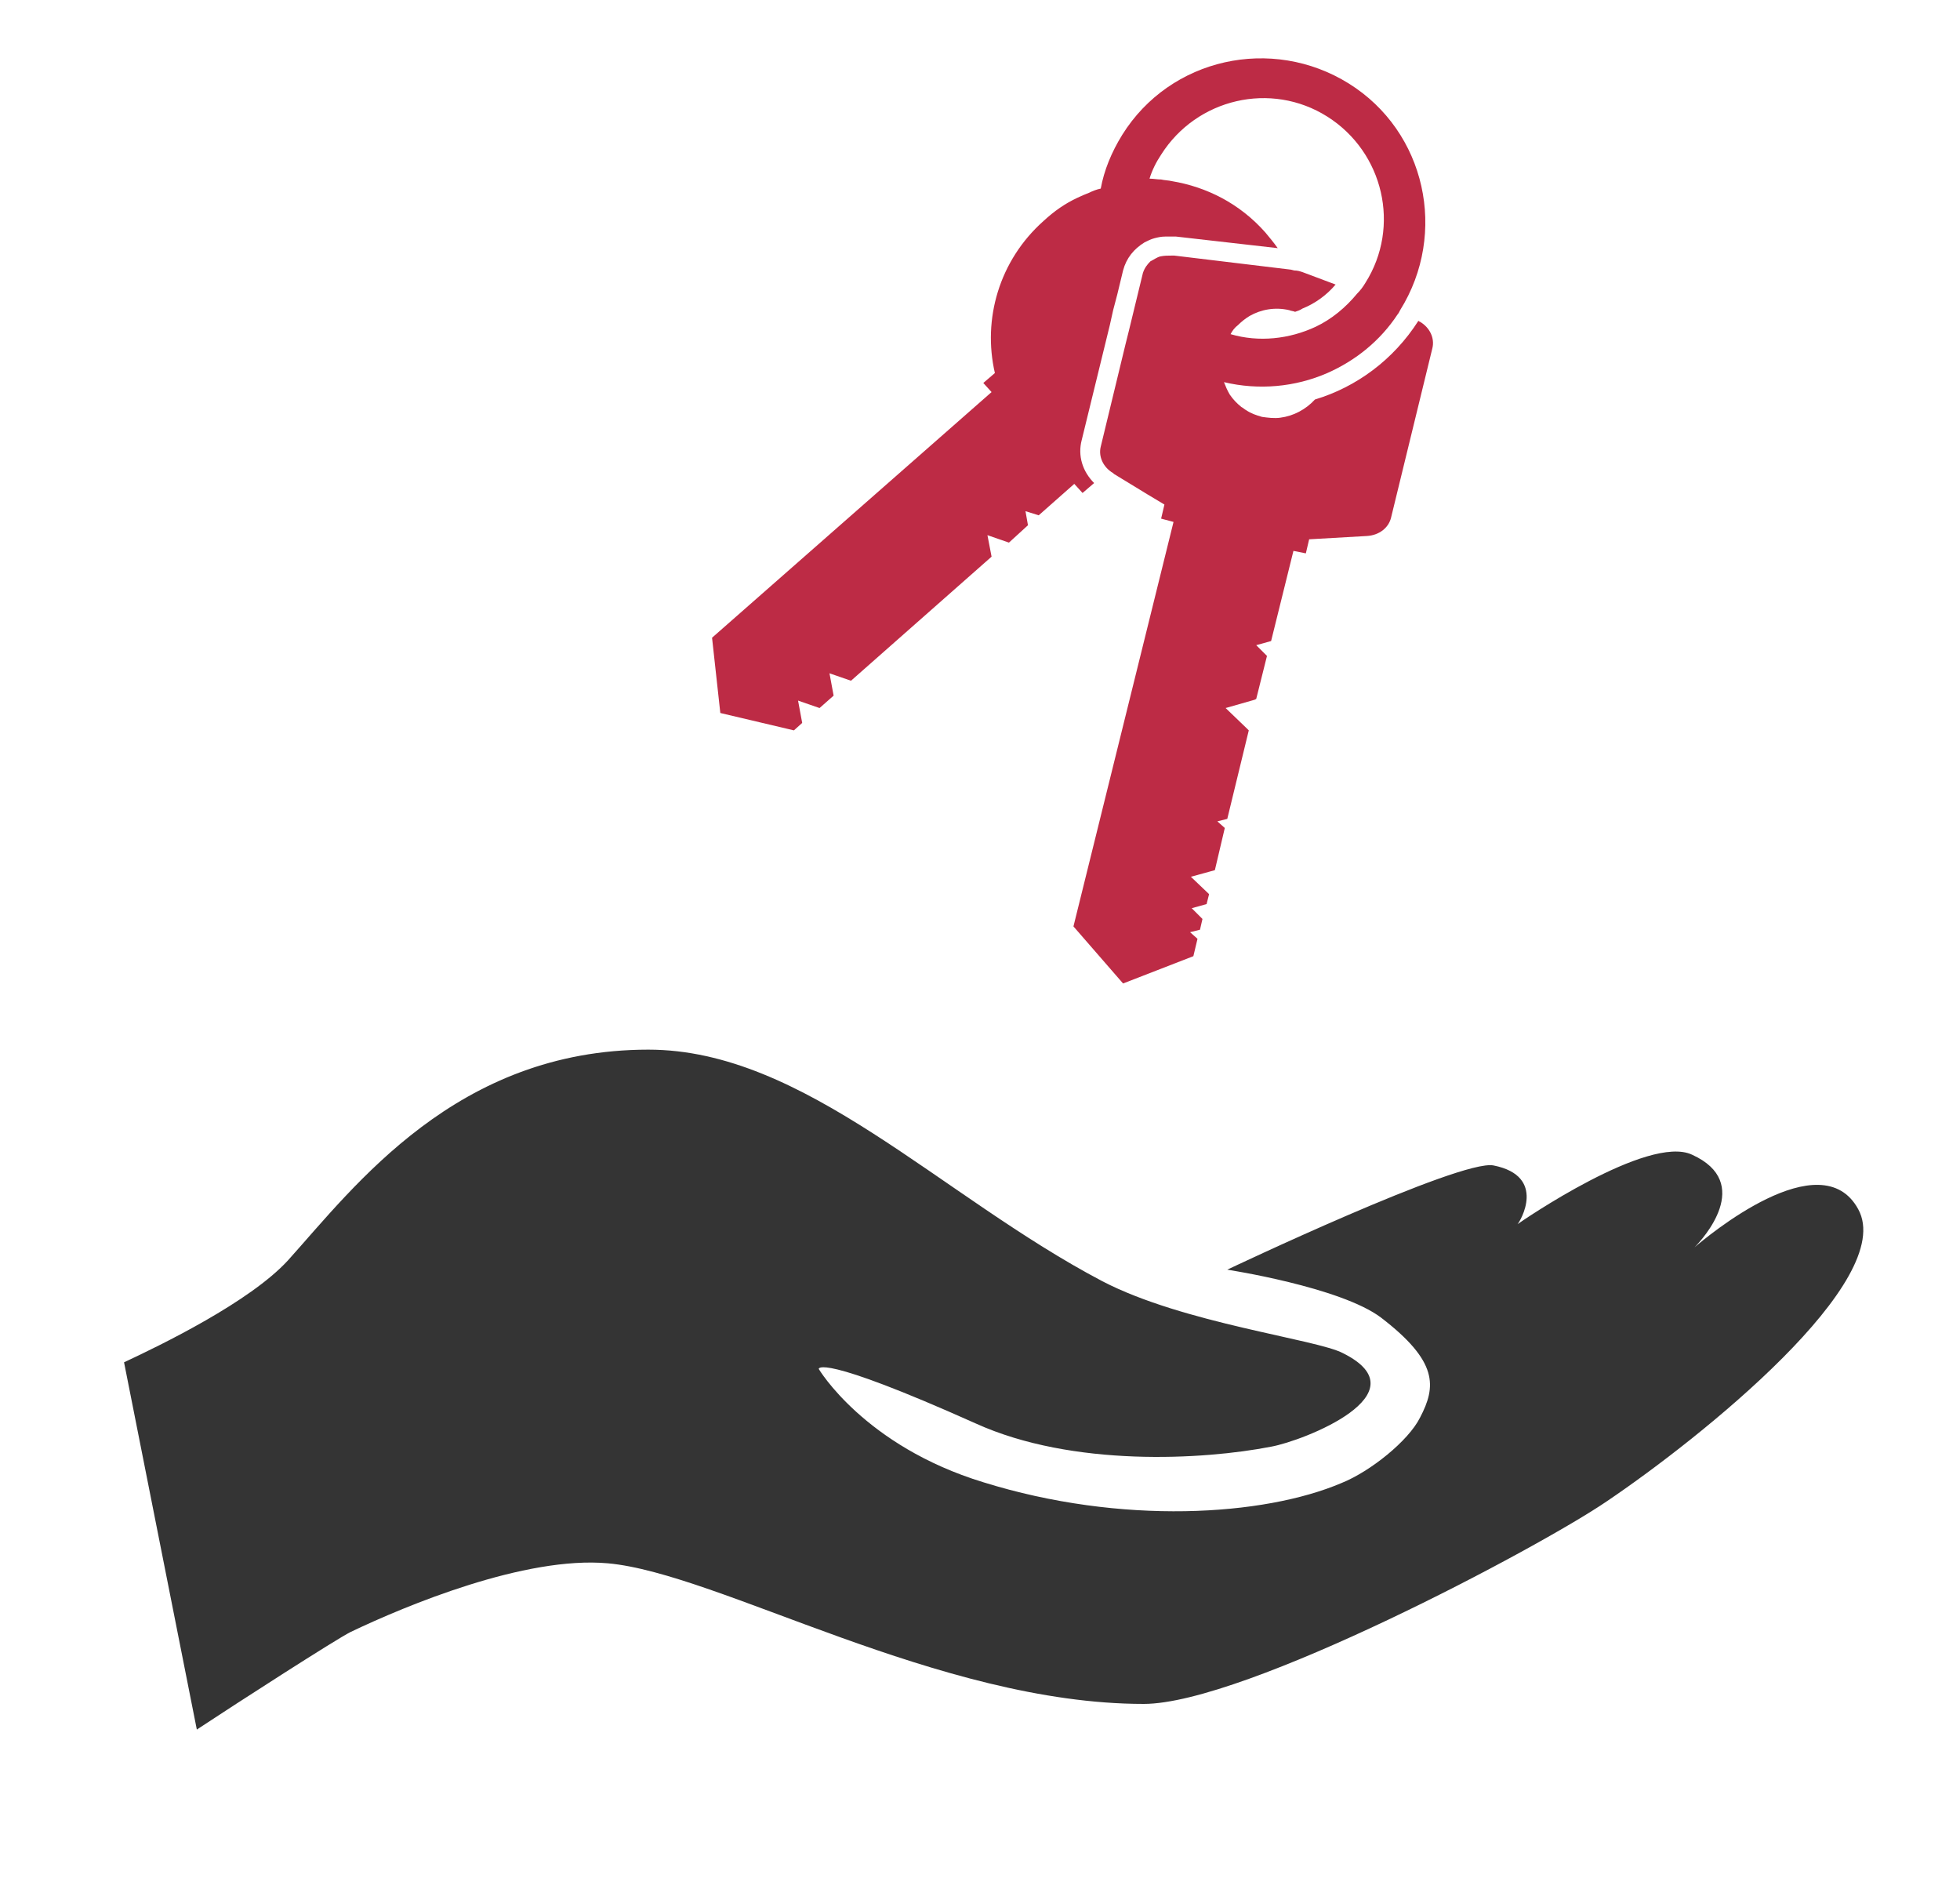 <?xml version="1.0" encoding="utf-8"?>
<!-- Generator: Adobe Illustrator 27.9.0, SVG Export Plug-In . SVG Version: 6.00 Build 0)  -->
<svg version="1.1" id="Livello_1" xmlns="http://www.w3.org/2000/svg" xmlns:xlink="http://www.w3.org/1999/xlink" x="0px" y="0px"
	 viewBox="0 0 237 227" style="enable-background:new 0 0 237 227;" xml:space="preserve">
<style type="text/css">
	.st0{fill:#BD2B45;}
	.st1{fill:#343434;}
</style>
<path class="st0" d="M144.8,113.5l-0.9-0.8l1.2-0.3l0.3-1.3l-1.3-1.3l1.8-0.5l0.3-1.2L144,106l2.9-0.8l1.2-5.1l-0.9-0.8l1.2-0.3
	l2.6-10.7l-0.2-0.2l-2.6-2.5l3.5-1l0.2-0.1l1.3-5.2l-1.3-1.3l1.8-0.5l2.7-10.9l1.5,0.3l0.4-1.7l7-0.4c1.5-0.1,2.6-1,2.9-2.2l5-20.5
	c0.3-1.2-0.3-2.5-1.5-3.2c-0.1,0-0.1-0.1-0.2-0.1c-3,4.7-7.5,8-12.5,9.5c-1.1,1.2-2.6,2-4.2,2.2c-0.7,0.1-1.5,0-2.2-0.1
	c-0.7-0.2-1.3-0.4-1.9-0.8c-0.2-0.1-0.4-0.3-0.6-0.4c-0.5-0.4-1-0.9-1.4-1.5c-0.3-0.5-0.5-1-0.7-1.5c4.2,1,8.6,0.6,12.5-1.1
	c3.4-1.5,6.4-3.9,8.5-7.1c0.1-0.1,0.2-0.3,0.3-0.5c5.8-9.3,3.1-21.6-6.2-27.4c-9.3-5.8-21.6-3.1-27.4,6.2c-1.3,2.1-2.2,4.3-2.6,6.5
	c-0.5,0.1-1,0.3-1.4,0.5c-0.5,0.2-1,0.4-1.4,0.6c-1.5,0.7-2.8,1.6-4.1,2.8c-5.4,4.8-7.4,11.9-5.9,18.4c0,0,0,0,0,0l-1.4,1.2l1,1.1
	L86.1,77.1l1,9.1l8.9,2.1l1-0.9l-0.5-2.7l2.6,0.9l1.7-1.5l-0.5-2.7l2.6,0.9l17-15l-0.5-2.6l2.6,0.9l2.3-2.1l-0.3-1.7l1.6,0.5
	l4.3-3.8l1,1.1l1.4-1.2l0,0c-1.4-1.4-2-3.3-1.5-5.2l3.4-13.9l0,0l0.4-1.8l0.5-1.9l0,0l0.7-2.9c0.4-1.5,1.3-2.6,2.6-3.4
	c0.4-0.2,0.8-0.4,1.2-0.5c0.4-0.1,0.8-0.2,1.3-0.2c0.4,0,0.9,0,1.3,0l12.3,1.4c-0.5-0.7-1-1.3-1.5-1.9c-3.1-3.5-7.1-5.5-11.3-6.2
	c-0.4-0.1-0.9-0.1-1.3-0.2c-0.5,0-0.9-0.1-1.4-0.1c0.3-1,0.8-2,1.4-2.9c4.3-6.8,13.3-8.9,20.1-4.6c6.8,4.3,8.9,13.3,4.6,20.1
	c-0.3,0.5-0.6,0.9-1,1.3c-1.4,1.7-3.1,3.1-5,4c-3.2,1.5-6.9,1.9-10.3,0.9c0.2-0.4,0.5-0.8,0.9-1.1c0.4-0.4,0.9-0.8,1.4-1.1
	c1.4-0.8,3.1-1.1,4.8-0.7c0.2,0.1,0.5,0.1,0.7,0.2c0.3-0.1,0.6-0.2,0.9-0.4c1.5-0.6,2.9-1.6,4-2.9l-4-1.5c-0.3-0.1-0.6-0.2-1-0.2
	l-0.4-0.1l-14.1-1.7c-0.1,0-0.2,0-0.3,0c-0.5,0-0.9,0-1.4,0.1c-0.4,0.1-0.8,0.4-1.2,0.6c-0.4,0.4-0.7,0.8-0.9,1.4l-1.7,7l-0.4,1.6
	L133.1,54c-0.3,1.2,0.3,2.5,1.5,3.2l0.1,0.1l4.1,2.5l2,1.2l0,0l-0.4,1.7l1.5,0.4L129.8,112l6,6.9l8.5-3.3L144.8,113.5"/>
<path class="st1" d="M194.3,181.5c-8.2,5.6-43.8,24.5-56,24.5c-24.8,0-51.4-15.8-64.8-17c-10-0.9-24.4,5.1-31.1,8.3
	c-1.8,0.9-13.6,8.5-18.6,11.8L15,164.7c4.5-2.1,15.2-7.3,19.8-12.3c8.1-9,20.4-25.5,43.6-25.5c18.9,0,35.3,17.7,54.9,28
	c9.8,5.1,25.9,7,29.1,8.7c9.8,4.9-4.8,10.6-8.7,11.3c-8.2,1.6-24,2.5-35.7-2.8c-19.2-8.6-19-6.6-19-6.6s5.5,9.3,19.9,13.7
	c16.7,5.2,33.9,4.1,43.3,0.1c3.5-1.4,8.1-5.1,9.5-7.9c2-3.8,2.2-6.8-4.7-12.1c-4.9-3.7-18.6-5.8-18.6-5.8s28.2-13.4,32.2-12.6
	c6.5,1.3,3.2,6.8,2.9,7.1c0.4-0.3,15.8-10.9,21.1-8.4c7.5,3.4,1.3,10.2,0.3,11.2c1.4-1.2,15.3-12.9,19.8-4.6
	C229.4,154.8,205.7,173.8,194.3,181.5"/>
</svg>
